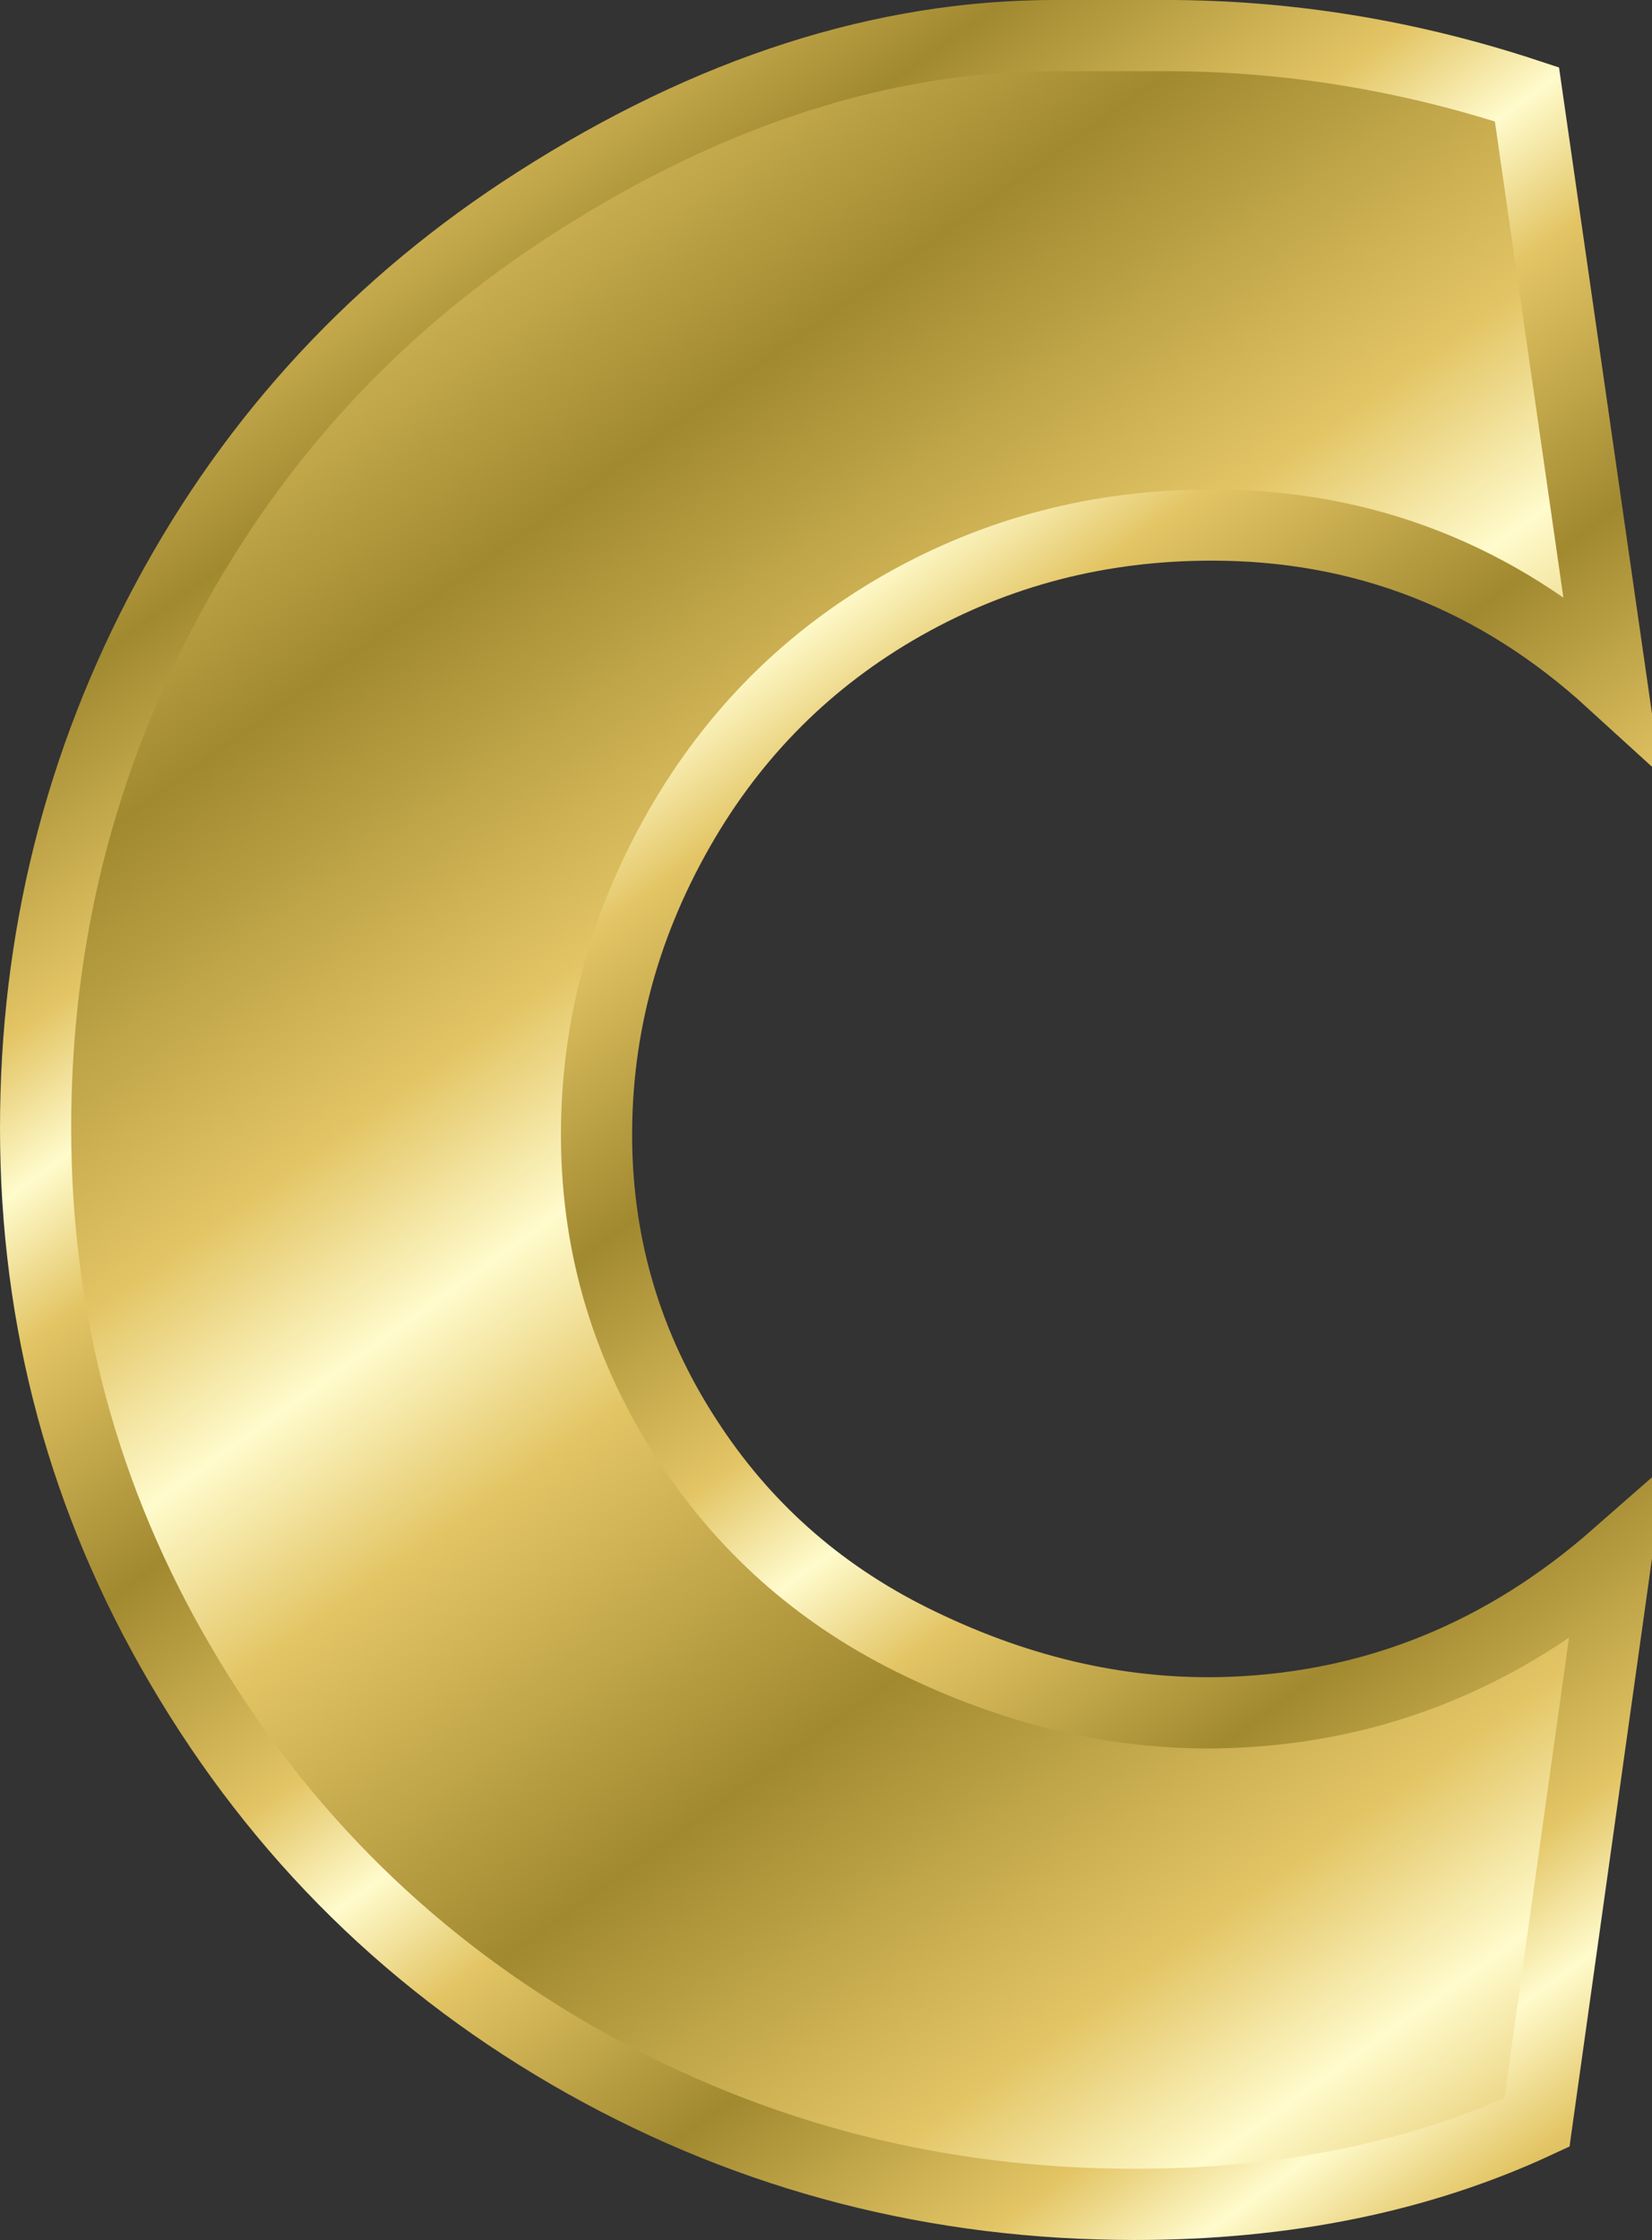 <?xml version="1.0" encoding="UTF-8"?>
<svg viewBox="0 0 46.42 62.908" xmlns="http://www.w3.org/2000/svg" xmlns:xlink="http://www.w3.org/1999/xlink">
 <rect x="0" y="0" width="46.42" height="62.908" fill="#333333" stroke="none"/>
 <defs>
  <linearGradient id="a">
   <stop stop-color="#a18930" offset="0"/>
   <stop stop-color="#e3c565" offset=".667"/>
   <stop stop-color="#fffbcc" offset="1"/>
  </linearGradient>
  <linearGradient id="c" x1="32.232" x2="41.601" y1="52.825" y2="65.947" gradientUnits="userSpaceOnUse" xlink:href="#a" spreadMethod="reflect"/>
  <linearGradient id="b" x1="44.906" x2="51.25" y1="38.795" y2="47.564" gradientUnits="userSpaceOnUse" xlink:href="#a" spreadMethod="reflect"/>
 </defs>
 <g transform="translate(-148.45 -23.605)">
  <path d="m193.87 67.302-2.232 15.908c-3.305 1.535-7.072 2.303-11.303 2.303-5.555 0-10.699-1.324-15.434-3.973-4.793-2.684-8.584-6.404-11.373-11.162-2.719-4.629-4.078-9.662-4.078-15.1-1e-5 -5.297 1.236-10.245 3.709-14.845s5.93-8.317 10.371-11.153c4.875-3.117 9.732-4.676 14.572-4.676h3.094c3.434 6e-5 6.82 0.551 10.16 1.652l2.373 16.488c-3.211-2.93-6.955-4.394-11.232-4.394-3.129 5e-5 -6.012 0.744-8.648 2.232-2.672 1.512-4.775 3.609-6.311 6.293-1.629 2.848-2.402 5.865-2.32 9.053 0.082 3.012 0.973 5.783 2.672 8.314 1.605 2.402 3.738 4.242 6.398 5.519 2.906 1.406 5.836 2.051 8.789 1.934 4.043-0.164 7.641-1.629 10.793-4.394z" fill="url(#c)" stroke="url(#b)" stroke-width="2"/>
 </g>
</svg>
